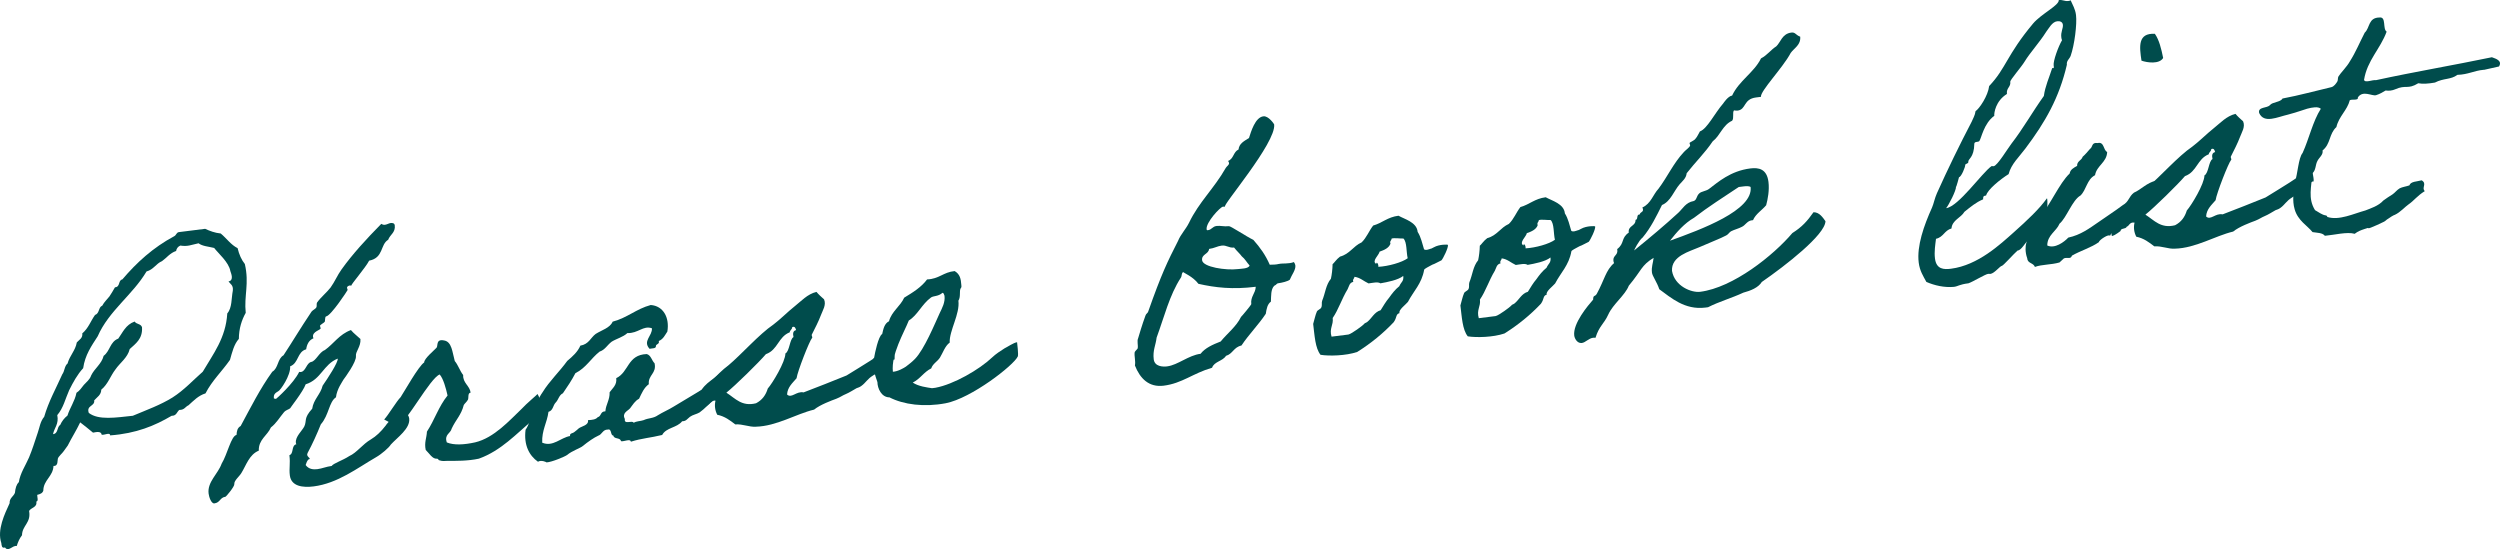 <?xml version="1.0" encoding="UTF-8"?>
<svg id="_レイヤー_2" data-name="レイヤー 2" xmlns="http://www.w3.org/2000/svg" viewBox="0 0 346.107 76.026">
  <defs>
    <style>
      .cls-1 {
        fill: #004c4c;
      }
    </style>
  </defs>
  <g id="object">
    <g>
      <path class="cls-1" d="m11.101,58.474c-.535,1.132-1.184,2.132-1.725,3.216-.161.262-.416.536-.577.799-.119.208-.732.721-.791,1.018-.071.203.084,1.054-.601.995-.059,1.459-1.398,1.965-1.41,3.418-.101.352-.422.488-.845.59.001.386.203.845-.124.935.149.803-.72.816-1,1.287.305,1.655-.958,2.007-.981,3.364-.333.429-.56.942-.731,1.495-.596-.119-1.149.87-1.62.203-.464.156-.471-.279-.512-.613-.614-1.81.462-4.025,1.147-5.514-.042-.72.559-.94.738-1.447.065-.637.196-1.137.541-1.471.184-1.232.922-2.292,1.41-3.418.446-1.072.791-2.179,1.213-3.442.25-.709.339-1.542.886-2.191.606-2.108,1.636-3.93,2.504-5.878.334-.429.291-1.149.732-1.495.297-1.102,1.083-1.781,1.278-2.919.339-.381.846-.589.762-1.256.834-.685,1.184-1.746,1.761-2.544.649-.226.446-1.072,1-1.286.273-.519.666-.858 1-1.287.286-.423.523-.84.762-1.256.768-.048.41-.971,1.023-1.096,1.981-2.329,4.238-4.402,7.184-5.981.274-.131.28-.471.607-.56l3.667-.46c.667.303,1.328.559,2.162.648.81.672,1.406,1.565,2.335,2.029.209.893.543,1.625,1.002,2.197.632,2.726-.129,4.37.122,6.758-.553.988-.94,2.15-.951,3.603-.679.762-.928,1.858-1.231,2.912-1.106,1.59-2.493,2.877-3.386,4.634-1.024.321-1.661,1.031-2.357,1.65-.459.203-.547.65-1.274.644-.351.286-.381.822-1.06.81-2.298,1.353-4.87,2.449-8.513,2.713-.012-.483-.822.006-1.173-.095-.06-.477-.632-.405-1.197-.285-.596-.505-1.185-.964-1.775-1.422Zm7.288-.915c1.976-.828,3.828-1.496,5.489-2.526,1.613-1.025,2.845-2.389,4.196-3.575,1.434-2.454,3.189-4.658,3.39-8.069.679-.763.559-2.102.767-3.144.095-.786-.357-.922-.596-1.28.804-.149.338-1.155.255-1.435-.203-1.232-1.716-2.494-2.24-3.202-.75-.196-1.626-.231-2.162-.647-1.083.232-1.488.477-2.524.316-.322.137-.53.405-.584.75-.881.304-1.286.935-1.952,1.406-.828.345-1.161,1.162-2.143,1.43-1.915,3.24-5.219,5.444-6.76,8.976-.851,1.316-1.755,2.591-2.01,4.413-.81.876-1.398,1.965-1.94,3.05-.529,1.179-.803,2.471-1.647,3.448.251,1.227-.41,1.745-.588,2.638.762-.096.506-.983 1-1.287.227-.512.56-.941,1-1.287.345-1.107,1.011-1.965,1.248-3.156.405-.244.732-.721,1.024-1.096.339-.381.827-.733 1-1.287.458-.977,1.446-1.585,1.738-2.733.887-.644.868-1.947,2.023-2.383.619-.852,1.018-1.917,2.268-2.365.244.405.857.279,1.019.792.108,1.631-.921,2.292-1.702,3.019-.285,1.197-1.356,1.912-1.969,2.811-.708.912-1.047,2.067-1.97,2.812-.005.727-.595,1.042-.976,1.477.107.857-1.125.673-.75,1.739,1.34,1.042,3.757.642,6.097.396Z"/>
      <path class="cls-1" d="m46.759,49.646c-1.983.781-2.297,2.901-4.44,3.557-.357,1.013-2.154,3.27-2.148,3.318-.173.167-.554.214-.851.542-.589.703-1.065,1.537-1.815,2.115-.488,1.125-1.726,1.667-1.678,3.21-1.333.554-1.731,2.007-2.416,3.109-.28.471-1.03,1.049-.97,1.525.042.334-1.137,1.739-1.232,1.752-.762.096-.72.815-1.53.917-.429.054-.739-.875-.798-1.351-.204-1.62,1.303-2.728,1.802-4.144.803-1.31,1.308-3.841,2.064-3.984.029-.537.119-.983.571-1.233,1.375-2.542,2.689-5.175,4.379-7.516.857-.495.696-1.781,1.553-2.275,1.219-1.846,2.255-3.621,3.885-6.051.167-.215.536-.357.655-.566.119-.208-.012-.482.107-.691.536-.745,1.327-1.376,1.869-2.073.578-.798.946-1.715,1.523-2.513,1.523-2.127,3.481-4.259,5.498-6.302.208.119.357.148.5.13.286-.036.554-.214.792-.244.19-.024.53-.018.572.315.126,1-.66,1.292-.91,2.001-1.125.673-.606,2.495-2.637,2.895-.506.982-2.494,3.264-2.47,3.455-.047.006-.148-.03-.196-.023-.095.012-.423.101-.393.339.012.095.078.232.084.28.006.048-2.309,3.58-2.976,3.663-.19.024-.119.595-.196.75-.125.161-.673.424-.655.566.012.095.078.232.09.327.03.238-1.155.435-1.06,1.198.012.095.066.137.072.185-.643.273-.911.839-1.018,1.53-1.262.352-1.017,1.917-2.22,2.358.107,1.245-1.368,3.365-1.648,3.449-.405.244-.672.423-.601.995.101.036.25.065.297.06.048-.006,2.44-2.145,3.208-3.741.101.036.149.03.244.018.667-.084.762-1.256,1.423-1.388.661-.132,1.089-1.347,1.875-1.639,1.244-.881,2-2.186,3.619-2.776.399.482.876.81,1.317,1.238.084,1.054-.702,1.732-.624,2.352.102.81-1.553,3.05-1.72,3.264-.154.31-.904,1.274-1.046,2.454-.982.656-.952,2.441-2.094,3.746-.553,1.375-1.16,2.71-1.826,3.955-.036.101-.071.202-.065.249.036.286.345.441.357.536.006.047-.036.102-.179.12-.214.22-.28.47-.387.773.412.578,1.048.643,1.62.571.666-.084,1.214-.346,1.977-.442.244-.369,1.547-.775,2.44-1.37,1.054-.471,1.828-1.632,3-2.312.72-.429,1.369-1.042,2.035-1.9.28-.471,1.702-1.858,2.226-1.924.381-.048.959.315,1.037.935.173,1.381-1.654,2.627-2.547,3.61-.238.416-1.286,1.322-2.053,1.757-2.572,1.484-5.303,3.616-8.638,4.035-1.477.185-3.096.002-3.287-1.522-.126-1.0.088-1.608-.061-2.799.649-.227.22-1.333.97-1.524-.054-.042-.065-.137-.072-.185-.107-.857.857-1.655,1.166-2.274.381-.822-.137-1.096,1.095-2.459.178-1.281,1.154-1.983,1.44-3.181.696-1.006,2.16-3.222,2.094-3.746Z"/>
      <path class="cls-1" d="m74.416,54.546c-.006-.048.846,1.732.846,1.732,0,0-1.446,1.971-1.505,1.882-2.28,1.882-4.357,4.223-7.458,5.338-1.506.334-3.251.31-4.364.305-.482.013-.619.078-1.173-.094-.101-.035-.024-.19-.268-.208-.619.078-1.06-.737-1.555-1.208-.227-1.036.13-1.661.166-2.536,1.095-1.685,1.6-3.442,2.856-5.003-.22-.988-.585-2.346-1.091-2.911-1.339.507-4.582,6.671-5.867,7.219,0,0-1.871-1.023-1.816-.982.636-.709,1.713-2.537,2.273-3.091.529-.792,2.463-4.276,3.266-4.812-.018-.53,1.387-1.674,1.726-2.055.202-.315-.102-1.197.988-.995,1.132.148,1.174,1.643,1.52,2.857.453.524.703,1.363,1.162,1.935-.053,1.119.912,1.482,1.031,2.435-.429.054-.249.709-.363.965-.155.31-.464.542-.583.75-.356,1.4-1.101,2.025-1.671,3.258-.155.696-1.06.81-.678,1.923.971.41,2.412.327,3.918-.008,2.631-.62,4.792-3.069,6.434-4.629.637-.709,2.214-2.019,2.208-2.067Z"/>
      <path class="cls-1" d="m102.41,51.711c-.756.53-1.512,1.835-2.226,2.311-.762.483-.53.792-1.286,1.323-.755.53-1.297,1.227-2.053,1.758-.405.244-.929.31-1.328.602-.44.346-.506.596-1.083.62-.709.912-2.215.858-2.762,1.895-1.644.4-2.798.448-4.334.931-.06-.476-.965.024-1.364-.071-.12-.565-.947-.22-1.066-.786-.435.007-.173-.994-.781-.821-.678-.012-.785.679-1.297.84-.596.268-1.441.857-2.143,1.43-.303.28-1.512.674-2.167,1.24-.31.232-2.102.989-2.87,1.037.095-.012-.727-.393-1.173-.095-1.221-.862-1.983-2.315-1.716-4.429.494-.691.714-1.638.826-2.667.637-.709.946-1.715,1.523-2.514.964-1.573,2.351-2.859,3.422-4.348.744-.626,1.44-1.245,1.815-2.115,1.185-.197,1.411-1.096,2.119-1.62.851-.542,1.977-.828,2.351-1.698,2.06-.549,3.262-1.764,5.274-2.307,1.709.123,2.632,1.702,2.3,3.678-.328.477-.548,1.037-1.19,1.31.155.464-.435.393-.393.727-.006.339-.548.263-.875.352-1.007-1.083.404-1.792.32-2.846-1.215-.428-1.894.722-3.399.668-.607.56-1.5.769-2.173,1.191-.619.465-.922,1.132-1.667,1.371-1.19.923-1.892,2.269-3.351,2.984-.506.983-1.119,1.883-1.732,2.782-.548.262-.612.899-.999,1.286-.387.388-.345,1.107-1,1.287-.195,1.524-.94,2.537-.867,4.269,1.482.636,2.571-.71,3.852-.919-.054-.429.345-.334.607-.56.268-.179.393-.34.614-.513.398-.292,1.399-.417,1.262-1.126.577-.024,1.101-.09,1.351-.411.518-.114.333-.816,1.059-.81.071-.976.625-1.578.588-2.638.411-.584,1.036-1.0.916-1.953,1.78-.853,1.528-3.24,4.226-3.337.602.167.697.929,1.079,1.268.322,1.411-.911,1.614-.797,2.907-.666.47-1,1.286-1.344,2.007-.59.316-.863.834-1.238,1.316-.291.375-1.178.632-.731,1.495-.137.839,1.03.113,1.227.523.357-.238.94-.214,1.357-.363.732-.334,1.328-.215,1.995-.686.672-.422,1.5-.768,2.172-1.191,1.304-.792,2.566-1.531,3.869-2.324.488-.739,1.113-1.156,1.732-1.621.887-.643,1.613-1.412,2.631-2.168,0,0,.781,1.595.918,1.53Z"/>
      <path class="cls-1" d="m95.895,57.269c-.114-.905-.281-2.239-.376-2.227,1.839-.763,3.785-3.378,5.297-4.439,1.839-1.537,4.249-4.307,6.255-5.671,1.06-.81,1.958-1.745,2.97-2.549.881-.691,1.726-1.668,2.994-1.972.286.351.667.69,1.049,1.029.339.78-.196,1.525-.411,2.133-.362.964-.833,1.846-1.296,2.775-.036.101.143.369.054.428-.381.435-2.028,4.658-2.153,5.592-.548.649-1.25,1.221-1.315,2.245.607.602,1.292-.5,2.286-.287,1.94-.727,4.012-1.567,5.947-2.342,2.155-1.335,4.453-2.688,6.393-4.189.126,1.0.471,2.215.102,1.971-.5.256-1.113,1.155-1.565,1.406-.137.065-.518.5-.661.518-.274.131-.417.149-.637.322-.72.429-.988.995-1.565,1.406-.22.173-.453.251-.685.328-.452.251-.988.608-1.495.817-.505.208-.63.369-1.321.649-.602.221-2.221.81-3.054,1.496-2.536.608-5.179,2.294-8.073,2.367-.911.066-1.84-.398-2.846-.32-.697-.541-1.447-1.125-2.49-1.333-.315-.589-.405-1.304-.245-1.953-.738-.1-.672.423-1.089.573-.101.351-.852.155-.845.589-.53.405-1.203.828-1.227.638Zm10.4-3.481c.637-.709,2.439-3.693,2.439-4.854.589-.316.577-1.96,1.119-2.269-.113-.518-.06-.864.362-.965-.083-.28-.167-.56-.536-.417-.005.34-.333.429-.345.721-1.613.638-1.63,2.43-3.297,3.026-.97,1.137-4.243,4.354-5.475,5.332,1.262.809,2.132,1.958,4.103,1.469.863-.448,1.357-1.139,1.63-2.043Z"/>
      <path class="cls-1" d="m140.909,49.347c-.571,1.233-6.434,5.79-9.976,6.478-2.977.567-5.829.198-7.794-.812-1.114-.006-1.656-1.244-1.667-2.113-.31-.928-.746-2.083-.598-3.214,0,0,.179-.12.161-.262.083-.495.558-2.877,1.1-3.186.155-.697.303-1.441.94-1.763.362-1.352,1.577-2.084,2.106-3.264,1.214-.733,2.381-1.46,3.167-2.526,1.685-.067,2.244-1.008,3.822-1.157.732.44.858,1.054.924,1.965.048.381-.06.297-.131.5-.148.357.049,1.155-.279,1.632.233,1.857-1.272,4.127-1.206,5.811-.625.417-.976,1.477-1.339,2.055-.362.578-1.006.852-1.214,1.507-1.047.519-1.512,1.447-2.56,1.966.792.53,1.972.672,2.663.779l.476-.06c2.506-.459,6.072-2.503,7.887-4.231.387-.387,1.28-.983,1.684-1.228.411-.197,1.257-.787,1.732-.846.012.095.215,1.715.102,1.97Zm-12.007-8.169c-1.286.935-1.868,2.459-3.083,3.193-.66,1.679-2.463,4.663-2.206,7.098.72-.042,1.53-.531,1.798-.709.53-.405.839-.638,1.268-1.079,1.285-1.322,2.731-4.842,3.415-6.331.345-.721.779-1.5.665-2.406-.065-.137-.101-.423-.291-.398-.565.506-1.208.393-1.566.632Z"/>
      <path class="cls-1" d="m178.566,38.721c-.262.226-1.107.429-1.583.489-.286.036-.173.167-.584.363-.471.495-.411,1.358-.452,2.186-.488.351-.601.994-.708,1.685-1.018,1.531-2.351,2.859-3.368,4.39-1.084.232-1.208,1.167-2.143,1.43-.44.733-1.643.787-1.922,1.645-2.661.769-4.131,2.163-6.703,2.486-2.048.257-3.269-.993-3.979-2.791.113-.643-.113-1.292-.037-1.834.031-.148.381-.435.417-.536.089-.446-.126-1,.065-1.411.137-.452.541-1.858,1.011-3.126.065-.251.34-.381.369-.53,1.855-5.265,2.664-6.915,4.14-9.809.369-.917,1.059-1.585,1.523-2.513,1.38-2.883,3.469-4.741,5.093-7.606.161-.262.482-.399.446-.685-.012-.096-.065-.137-.131-.274.786-.292.714-1.25,1.446-1.584.089-.834.774-1.162,1.446-1.585.279-.858.85-2.865,1.993-3.008.714-.09,1.489,1.071,1.495,1.119.316,2.524-7.414,11.477-6.795,11.399-.095.012-.196-.023-.291-.012-.381.048-2.387,2.186-2.267,3.139.012.095.065.137.161.125.572-.072.613-.513,1.232-.59.524-.065,1.03.112,1.697.029.238-.03,2.353,1.398,3.383,1.898.959,1.089,1.662,2.066,2.27,3.44.482-.012.87-.012,1.245-.107.613-.126,1.357.023,2.096-.263.119.179.185.316.203.459.078.619-.512,1.322-.768,1.983Zm-16.976,11.999c1.476-.185,2.952-1.532,4.62-1.741.625-.804,1.678-1.275,2.785-1.704.923-1.132,2.161-2.061,2.815-3.401.089-.06,1.435-1.68,1.422-1.775-.131-1.047.589-1.477.618-2.399-3.191.4-5.597.122-7.937-.407-.756-1.018-2.079-1.529-2.09-1.625-.28.085-.173.554-.339.769-1.583,2.424-2.313,5.467-3.36,8.308-.113,1.03-.552,1.763-.397,3.002.126,1,1.245,1.053,1.864.976Zm10.33-15.229c-.292-.399-.614-.649-1.073-1.221-.714.09-1.012-.356-1.727-.267-.572.071-1.018.369-1.733.459-.053.732-1.071.715-.964,1.572.12.953,3.323,1.422,4.943,1.219.429-.054,1.494-.043,1.631-.495-.393-.435-.65-.935-1.078-1.268Z"/>
      <path class="cls-1" d="m184.487,36.575c.179-.12.541-.697,1.03-1.049,1.357-.364,1.803-1.435,2.994-1.972.69-.667,1.012-1.579,1.595-2.329,1.262-.352,1.982-1.168,3.506-1.359.834.476,2.531.892,2.65,2.231.483.762.644,1.661.883,2.405.059.089.31.155.679.012.648-.227.054.042.69-.28.769-.435,1.935-.388,1.941-.34.095.374-.678,1.923-.892,2.144-.09.06-.274.131-.638.321-.726.382-.28.085-.958.459-.726.382-.81.489-.804.537-.339,1.929-1.469,2.942-2.248,4.443-.25.322-1.357,1.138-1.161,1.548-.56.168-.315.572-.809,1.263-1.452,1.537-3.119,2.907-5.047,4.117-1.578.537-3.894.585-5.079.396-.745-.923-.823-2.703-1.02-4.275.172-.553.286-1.196.511-1.708.072-.203.536-.357.608-.56.154-.309.017-.631.124-.935.446-1.072.499-2.191,1.214-3.055.124-.548.22-1.333.231-2.012Zm2.871,2.445c-.565.12-.595.656-.791,1.019-.803,1.31-1.285,2.871-2.064,3.984.126,1.001-.5,1.418-.16,2.584l2.334-.293c.47-.107,2.018-1.269,2.143-1.43.167-.214.178-.12.446-.298.661-.519.988-1.382,1.875-1.639.363-.578.72-1.203,1.184-1.745.411-.584.827-1.12,1.398-1.579.262-.613.643-.661.547-1.423-.702.572-2.215.858-3.162,1.025-.369-.244-1.024-.065-1.643.013-.666-.303-1.167-.821-1.953-.916-.012.291-.298.328-.155.696Zm5.143-5.289c-.214.607-.857.881-1.506,1.108-.084.495-1.143,1.305-.464,1.703,0-.387.334-.042.292.398,1.393-.078,3.263-.603,4.061-1.187-.209-.893-.085-2.215-.585-2.733-.286.036-1.322-.124-1.644.014-.012.291-.298.327-.154.696Z"/>
      <path class="cls-1" d="m204.871,34.017c.179-.12.541-.697,1.029-1.048,1.357-.364,1.804-1.436,2.994-1.972.69-.667,1.012-1.579,1.594-2.33,1.263-.352,1.983-1.167,3.507-1.359.834.476,2.531.892,2.65,2.231.483.762.644,1.661.882,2.405.06.089.31.155.679.012.648-.227.054.042.69-.28.769-.435,1.935-.388,1.941-.34.095.375-.678,1.923-.892,2.144-.089.06-.274.131-.637.322-.726.382-.28.084-.958.459-.727.382-.81.489-.804.536-.339,1.929-1.469,2.942-2.248,4.443-.25.322-1.357,1.138-1.161,1.549-.56.168-.315.572-.809,1.263-1.452,1.537-3.119,2.907-5.047,4.117-1.578.537-3.894.585-5.079.396-.745-.923-.823-2.703-1.02-4.275.172-.554.285-1.196.511-1.709.072-.203.536-.357.607-.56.155-.309.018-.631.124-.935.446-1.072.499-2.191,1.213-3.055.124-.548.219-1.334.231-2.013Zm2.871,2.446c-.565.12-.595.655-.791,1.019-.803,1.31-1.285,2.871-2.064,3.984.126,1-.499,1.417-.159,2.584l2.333-.292c.47-.108,2.018-1.27,2.143-1.43.167-.214.178-.12.446-.297.661-.519.988-1.383,1.875-1.639.362-.578.719-1.203,1.184-1.745.41-.584.827-1.119,1.398-1.578.261-.614.643-.662.547-1.423-.702.572-2.214.858-3.162,1.025-.369-.244-1.024-.065-1.643.013-.666-.303-1.167-.821-1.953-.916-.012.292-.297.328-.155.697Zm5.142-5.29c-.214.607-.856.882-1.506,1.108-.083.495-1.142,1.305-.463,1.703-.001-.387.334-.042.291.398,1.393-.078,3.263-.603,4.061-1.187-.209-.893-.085-2.214-.585-2.732-.286.036-1.322-.124-1.644.013-.012.291-.298.327-.155.696Z"/>
      <path class="cls-1" d="m241.34,40.521c-1.553.727-3.376,1.246-4.875,2.014l-.381.048c-2.858.358-4.77-1.385-6.366-2.54-.316-.977-.954-1.815-1.014-2.292-.102-.81.167-1.375.226-2.06-1.75,1.09-1.625,1.704-3.434,3.865-.512,1.323-2.196,2.55-2.839,3.985-.606,1.334-1.255,1.56-1.772,3.222-.095.012-.196-.023-.292-.012-.666.084-1.077.667-1.602.733-.619.078-.994-.601-1.048-1.029-.209-1.667,1.897-4.157,2.617-4.973.006-.727.25-.322.523-.84,1.023-1.87,1.237-3.252,2.374-4.216-.066-.137-.078-.232-.09-.328-.09-.714.631-.756.541-1.471l-.018-.143c1.06-.81.487-1.512,1.601-2.281-.126-1,.958-.846.94-1.763.381-.048.107-.691.488-.739l.095-.012c.053-.345.494-.304.446-.685-.012-.095-.018-.143-.084-.28,1.19-.536,1.47-1.781,2.238-2.603,1.244-1.656,2.07-3.55,3.522-5.086.167-.214.881-.691.851-.929-.012-.096-.078-.232-.084-.28-.018-.143.637-.322.839-.638.256-.273.398-.679.601-.995,1.019-.37,2.012-2.478,3.238-3.89,0,0,.648-1,1.22-1.072.952-2.054,3.035-3.187,3.999-5.146.863-.446,1.351-1.185,2.112-1.667.607-.56.797-1.745,2.083-1.907.571-.071.572.316,1.233.571.096,1.149-.821,1.554-1.315,2.245-1.094,2.073-4.225,5.271-4.123,6.081l-.667.084c-1.81.227-1.338,1.669-2.577,1.824-.143.018-.292-.012-.489-.036-.249.322.037,1.06-.255,1.435-1.328.602-1.63,2.043-2.69,2.853-1.059,1.584-2.439,2.919-3.606,4.419-.059.685-.589,1.09-.97,1.525-.803.923-1.249,2.383-2.446,2.872-.773,1.548-1.54,3.144-2.677,4.497-.53.405-1.185,1.745-1.179,1.793,2.196-1.775,4.297-3.54,6.119-5.219.607-.56,1.029-1.435,2.119-1.62.464-.155.351-.673.786-1.066.303-.28.929-.31,1.328-.602,1.238-.929,2.976-2.502,5.739-2.849,1.143-.143,2.28.052,2.507,1.862.144,1.144-.088,2.382-.319,3.234-.589.703-1.447,1.197-1.821,2.067l-.19.024c-.619.078-.881.691-1.339.893-.453.251-1.018.37-1.519.626-.226.126-.381.435-.655.566-.815.441-2.202.954-3.715,1.627-1.375.608-3.911,1.217-3.797,3.283.364,2.131,2.705,3.047,3.896,2.897,4.573-.574,10.156-5.047,12.768-8.133,1.345-.847,2.066-1.662,2.928-2.884.821-.006,1.304.756,1.656,1.244-.053,1.894-5.564,6.165-8.815,8.412-.481.786-1.542,1.21-2.571,1.484Zm-.626-14.63c-2.053,1.371-4.25,2.759-6.19,4.26-1.31.745-2.411,1.996-3.327,3.175,4.304-1.556,11.567-4.208,11.161-7.447-.208-.119-.548-.126-.929-.078l-.714.09Z"/>
      <path class="cls-1" d="m283.373,30.07c-.012-.095-1.833,2.746-2.505,3.168-.583.364-.94,1.377-1.559,1.454-.524.453-1.964,2.084-2.155,2.108-.286.036-1.029,1.048-1.601,1.12-.096.012-.244-.017-.291-.011-.429.054-2.089,1.085-2.739,1.31-1.286.162-1.447.424-2.018.495-1.339.12-2.686-.195-3.811-.683-.441-.815-.917-1.529-1.061-2.673-.287-2.286.712-5.121,1.848-7.634.226-.512.369-1.304.672-1.971,1.475-3.281,3.129-6.682,4.806-9.892.185-.458.47-.881.541-1.471.536-.357,1.719-2.103,1.886-3.478,2.351-2.472,2.415-4.27,6.075-8.648,1.137-1.352,3.648-2.538,3.559-3.253.571-.072.798.19,1.321.125.096-.012.19-.024.328-.089.274.643.631,1.179.739,2.036.155,1.238-.206,4.138-.742,5.656-.184.459-.595.655-.523,1.227-1.07,4.585-2.974,7.92-5.752,11.607-.827,1.12-1.958,2.133-2.314,3.532-1.167.728-2.922,2.157-3.113,2.956-.429.054-.411.196-.416.536-1.012.417-1.798,1.097-2.589,1.728-.477.834-1.697,1.132-1.792,2.305-.982.269-1.107,1.203-2.143,1.431-.095.786-.261,1.774-.142,2.727.191,1.524,1.257,1.536,2.209,1.416,3.763-.472,6.875-3.426,8.661-5.005,1.958-1.746,3.559-3.253,4.63-4.742.149.03.014,2.804-.01,2.614Zm-.119-25.627c-.887,1.417-2.208,2.841-2.97,4.098-.44.733-2.005,2.525-1.975,2.764.095.762-.572.846-.464,1.703-1.572.971-1.797,2.644-1.749,3.026-1.464,1.054-1.785,3.127-2.077,3.502-.172.166-.625.03-.685.328-.035,2.037-.897,2.096-.838,2.573.03.238-.459.202-.429.44.024.191-.523,1.614-.856,1.655,0,0-.392,1.501-.416,1.31.06.477-1.029,2.596-1.368,2.978,1.714-.215,4.951-4.879,6.285-5.821.095-.012.244.018.291.012.524-.066,1.963-2.472,2.463-3.115,1.625-2.09,2.928-4.431,4.493-6.611.172-1.328.743-2.561,1.159-3.871.304.107.22-.173.196-.363-.078-.619.642-2.596,1.16-3.483-.065-.137-.084-.28-.101-.422-.09-.715.279-1.245.219-1.722-.054-.429-.453-.524-.787-.482-.714.09-1.137.965-1.553,1.502Z"/>
      <path class="cls-1" d="m292.113,32.651c-.137-.321-1.524.578-1.536.87-1.065.763-2.56,1.192-3.733,1.871-.172.554-.655.179-1.113.382-.09.06-.518.5-.607.56-1.167.34-2.435.257-3.405.621-.221-.601-1.024-.452-1.072-1.22-.298-.834-.257-1.661-.12-2.113.315-.959,1.261-3.062,1.952-3.728,1.321-1.424,2.623-4.538,4.052-5.878.078-.542.577-.798,1.029-1.049-.036-.673.631-.756.762-1.256.393-.34.685-.715,1.024-1.096.405-.244.172-.94,1.059-.81.94-.214.75.97,1.317,1.238-.059,1.459-1.458,1.876-1.678,3.21-1.137.578-1.196,2.037-2.018,2.817-1.131.626-1.933,3.097-2.897,3.895-.446,1.072-1.69,1.567-1.702,3.019,1.03.5,2.357-.489,2.911-1.09,1.697-.358,2.936-1.288,4.138-2.116,1.155-.822,2.232-1.489,3.381-2.359.905-.501.821-1.167,1.571-1.746.964-.411,1.81-1.388,2.989-1.633.709,1.411.03,2.947-1.975,4.312-.274.518-1.006.852-1.333,1.329-.53.791-2.596.905-2.994,1.972Zm6.215-27.97c.59.845.889,2.066,1.145,3.34-.518.887-2.191.662-3,.377-.293-1.947-.532-3.852,1.855-3.716Z"/>
      <path class="cls-1" d="m292.35,32.621c-.114-.905-.281-2.239-.377-2.227,1.84-.763,3.786-3.378,5.297-4.438,1.839-1.537,4.249-4.307,6.256-5.672,1.059-.81,1.958-1.745,2.97-2.549.88-.691,1.726-1.667,2.994-1.972.286.351.667.69,1.049,1.029.339.78-.196,1.525-.41,2.133-.363.964-.834,1.846-1.296,2.775-.037.101.143.369.054.428-.381.435-2.028,4.658-2.153,5.592-.547.649-1.25,1.221-1.315,2.245.607.602,1.292-.5,2.286-.287,1.94-.728,4.012-1.568,5.947-2.342,2.154-1.335,4.452-2.688,6.393-4.189.126,1,.471,2.215.102,1.971-.5.256-1.113,1.155-1.565,1.406-.137.065-.518.5-.661.518-.274.131-.417.149-.637.322-.72.429-.988.995-1.565,1.406-.22.173-.453.25-.685.327-.452.251-.988.608-1.494.817-.506.208-.631.369-1.321.649-.602.221-2.221.81-3.054,1.496-2.536.608-5.179,2.294-8.073,2.367-.911.066-1.839-.398-2.846-.32-.697-.541-1.448-1.125-2.49-1.333-.315-.589-.405-1.303-.245-1.953-.738-.1-.673.423-1.089.573-.101.351-.852.155-.846.59-.53.405-1.203.828-1.226.637Zm10.4-3.481c.637-.709,2.439-3.693,2.438-4.854.589-.316.577-1.96,1.119-2.269-.113-.518-.06-.863.363-.965-.084-.28-.167-.56-.536-.416-.005.339-.333.428-.345.721-1.613.638-1.63,2.43-3.297,3.026-.97,1.138-4.243,4.355-5.476,5.332,1.263.81,2.133,1.958,4.103,1.469.863-.447,1.357-1.138,1.631-2.043Z"/>
      <path class="cls-1" d="m335.697,26.457c-1.077.667-1.523,1.352-2.238,1.829-.446.298-1.167,1.114-1.899,1.448-.142.018-.815.441-.946.554-.274.131-.297.328-.851.542-.274.131-1.096.524-1.512.674-.69.28.03-.149-.941.214-.464.155-.88.304-1.321.65-1.054-.304-2.739.15-4.126.275-.346-.44-1.066-.398-1.71-.511-.691-.881-2.037-1.583-2.478-3.172-.34-1.167-.156-2.399.023-3.68.421-1.263.492-3.4,1.081-4.103.91-2.001,1.392-4.335,2.522-6.122-.381-.34-1.185-.19-1.887-.006-.512.162-1.625.543-2.655.817-1.458.328-3.322,1.288-3.996-.225-.208-.893,1.131-.625,1.506-1.108.381-.435,1.453-.376,1.726-.894,2.364-.441,4.513-1.05,6.769-1.574.375-.096.661-.519.821-.781.119-.208.036-.488.155-.697.28-.471,1.184-1.358,1.577-2.084.81-1.263,1.362-2.638,2.064-3.984.738-.673.464-2.09,2.059-2.097.952-.12.394,1.595.972,1.958-.862,2.382-2.695,3.967-3.129,6.683.155.464,1.155-.048,1.649.035,5.227-1.14,10.817-2.083,16.051-3.175.608.215,1.465.494.983,1.28-1.179.245-2.161.513-2.12.459-1.339.12-2.143.656-3.638.699-.928.697-1.881.429-3.108,1.067-.898.161-1.714.215-2.31.096-1.482.912-1.673.161-3.185.835q-.643.274-1.333.168c-.405.244-.81.488-1.322.649-.56.167-1.835-.738-2.525.317.107.47-.797.197-1.113.381-.356,1.4-1.511,2.222-1.856,3.717-1.042.953-.773,2.322-1.916,3.24.125.613-.505.982-.731,1.495-.273.518-.178,1.28-.708,1.685-.059,1.846-.635,3.418.396,5.079.571.315.953.654,1.495.732.196.023.167.172.22.214,1.614.523,3.62-.455,5.257-.901.69-.28,1.81-.614,2.488-1.377.042-.054,1.202-.829,1.249-.835.357-.238.602-.607,1.007-.851.363-.191.982-.269,1.351-.412.172-.554,1.048-.519,1.702-.698.787.482-.065,1.024.43,1.495Z"/>
    </g>
  </g>
</svg>